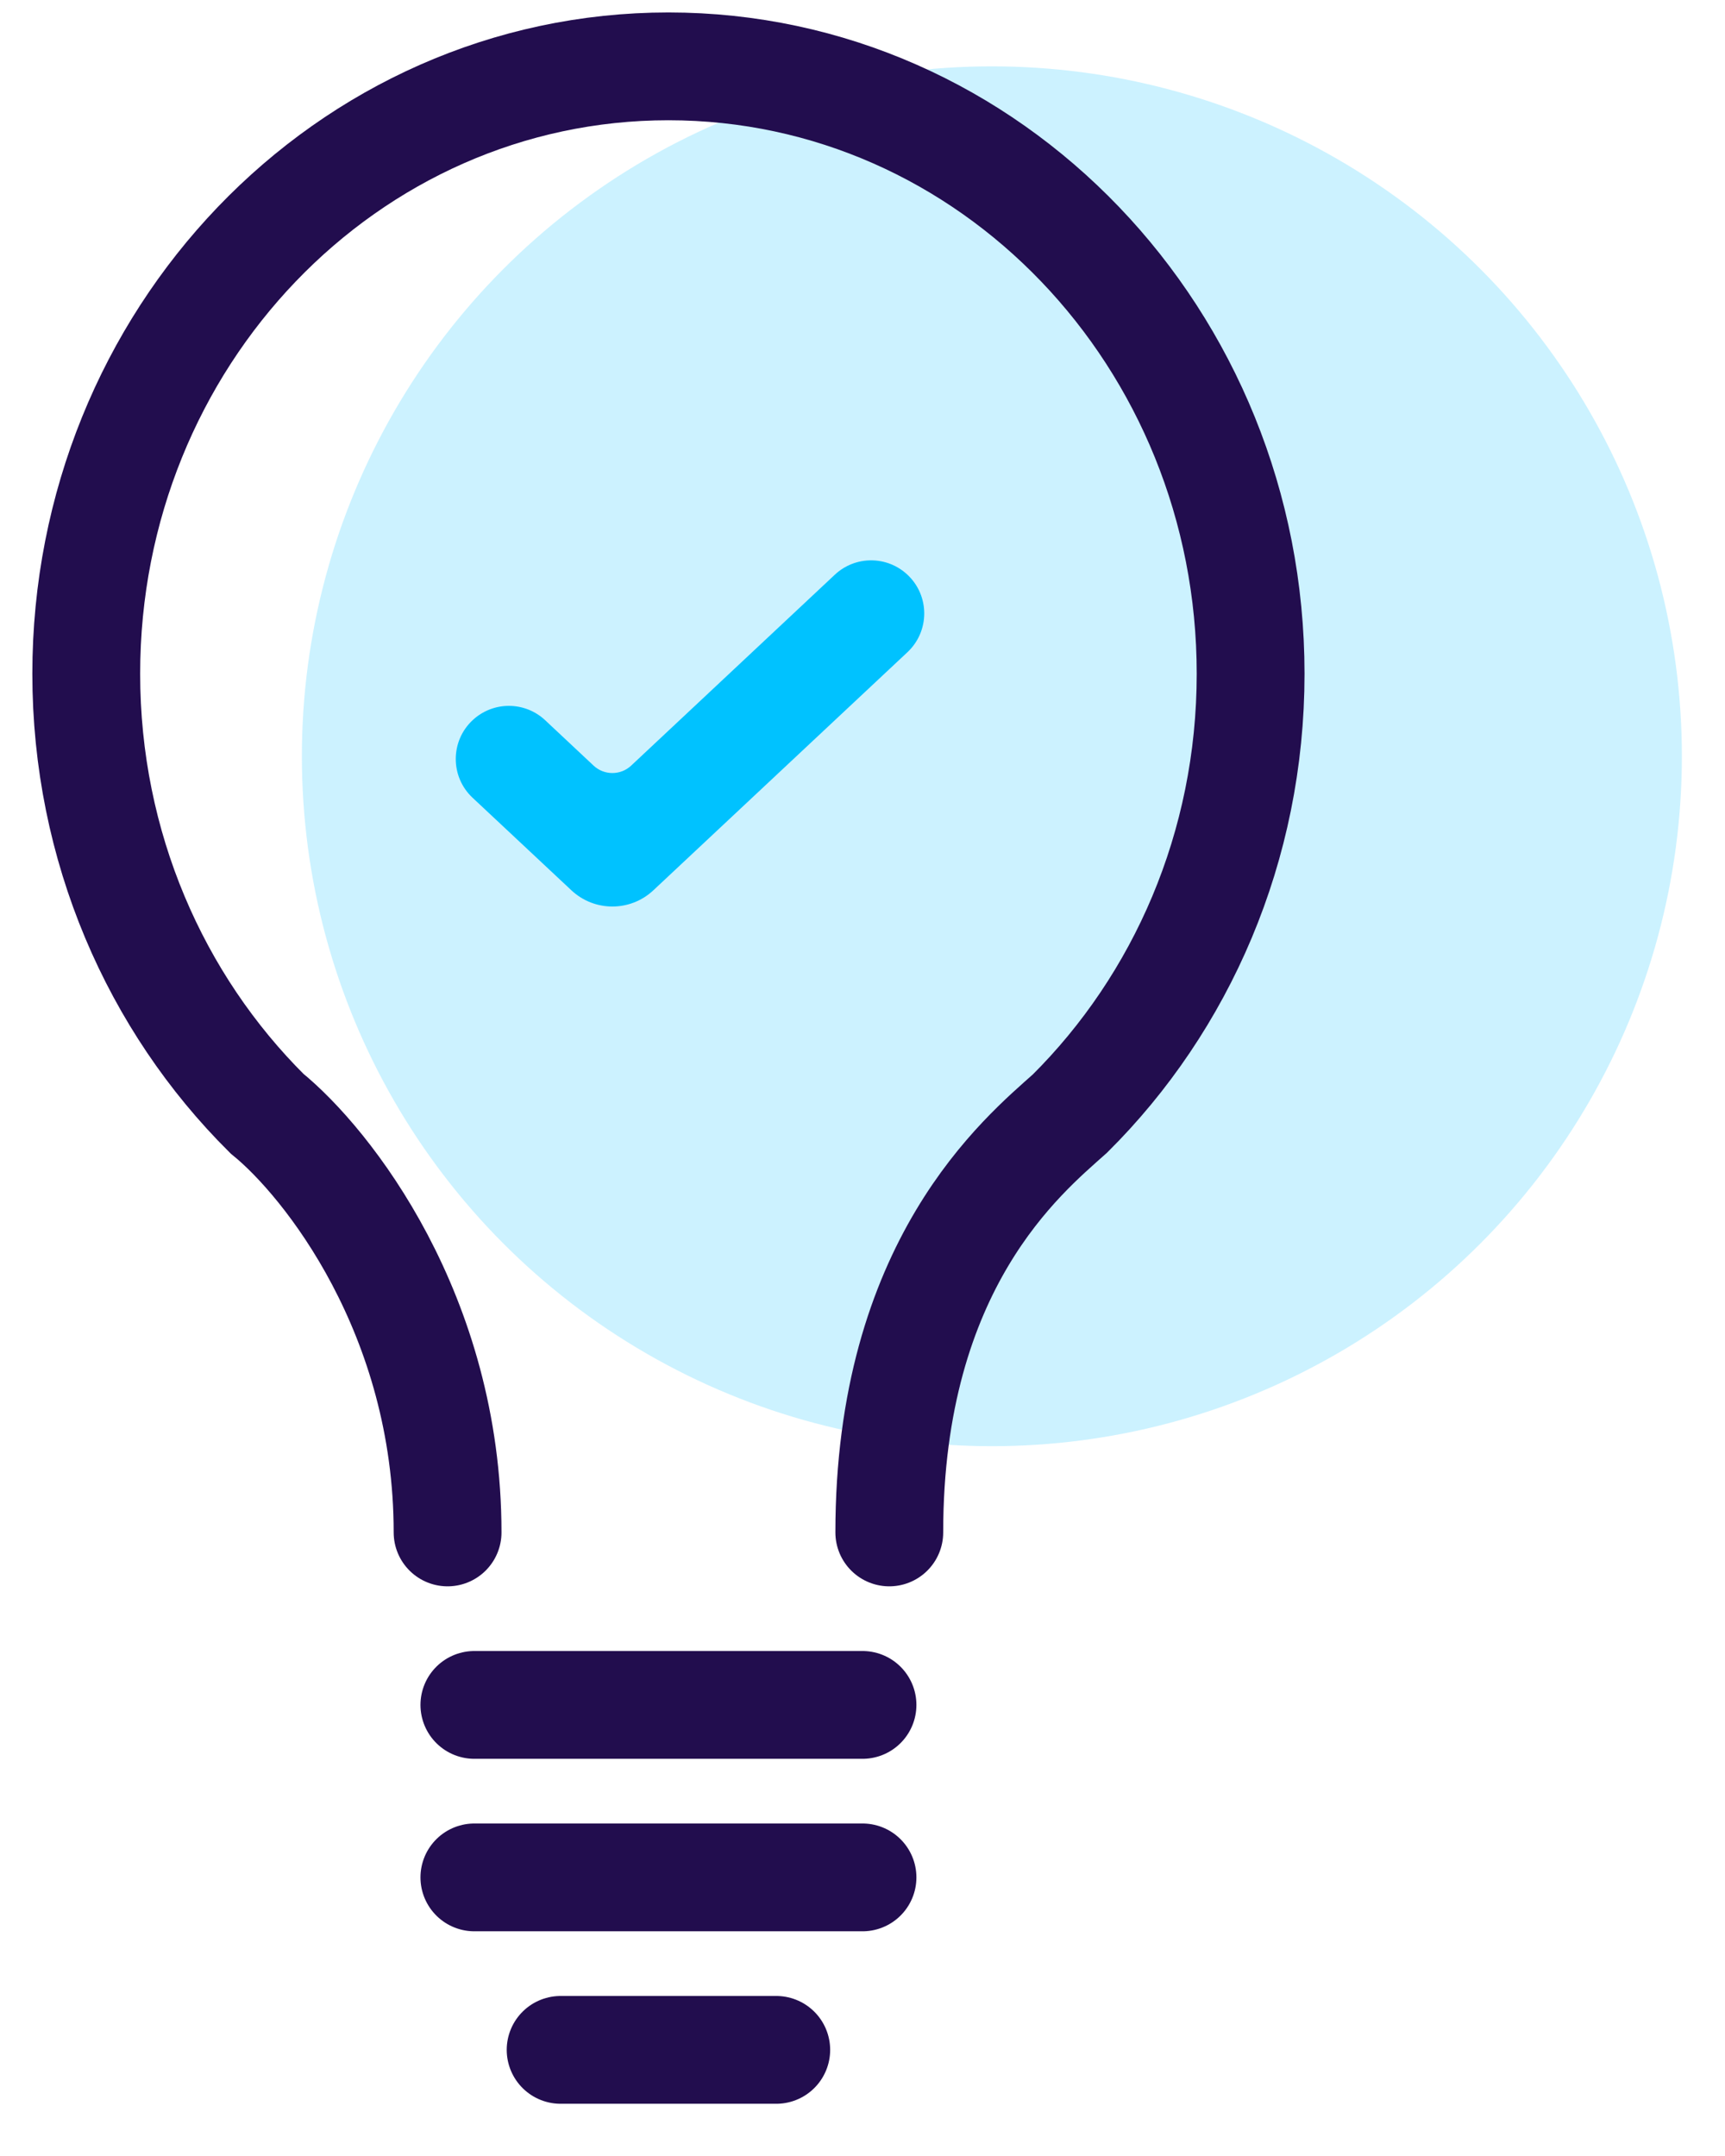<svg width="32" height="40" viewBox="0 0 32 40" fill="none" xmlns="http://www.w3.org/2000/svg">
<ellipse opacity="0.2" cx="18.4" cy="14.031" rx="12.8" ry="12.8" fill="#00C2FF"/>
<path d="M8.303 28.431C8.303 24.39 6.069 21.566 4.952 20.66C2.887 18.607 1.6 15.71 1.6 12.5C1.6 6.276 6.435 1.231 12.4 1.231C18.365 1.231 23.2 6.276 23.2 12.5C23.2 15.71 21.913 18.607 19.848 20.66C18.979 21.437 16.497 23.457 16.497 28.431" stroke="#220D4E" stroke-width="2" stroke-linecap="round"/>
<path d="M12.121 16.517C11.693 16.919 11.027 16.919 10.599 16.517L8.766 14.8C8.351 14.411 8.351 13.752 8.766 13.363V13.363C9.145 13.007 9.735 13.007 10.114 13.363L11.011 14.204C11.207 14.388 11.513 14.388 11.709 14.204L15.486 10.663C15.865 10.307 16.455 10.307 16.834 10.663V10.663C17.249 11.052 17.249 11.71 16.834 12.1L12.121 16.517Z" fill="#00C2FF"/>
<path d="M8.8 31.631H16" stroke="#220D4E" stroke-width="2" stroke-linecap="round"/>
<path d="M8.8 34.831H16" stroke="#220D4E" stroke-width="2" stroke-linecap="round"/>
<path d="M10.4 38.031L14.4 38.031" stroke="#220D4E" stroke-width="2" stroke-linecap="round"/>
</svg>